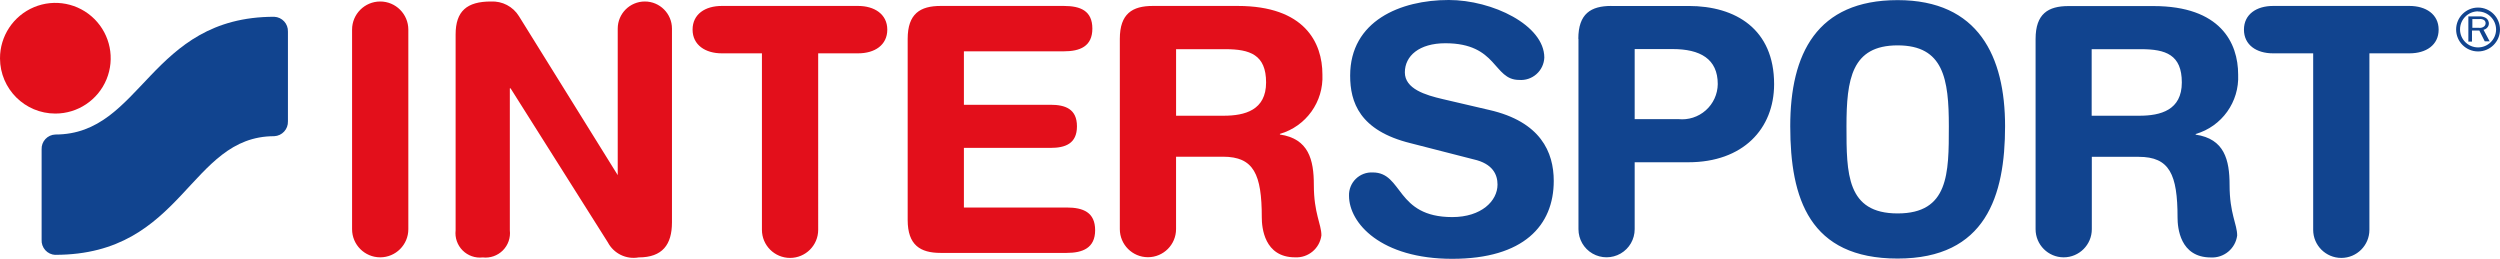 <svg xmlns="http://www.w3.org/2000/svg" viewBox="0 0 1017.68 105.35"><path d="M154.77.61c-6.32,0-11.45,5.13-11.45,11.45v81.24c0,6.32,5.13,11.45,11.45,11.45s11.45-5.13,11.45-11.45V12.06c0-6.32-5.13-11.45-11.45-11.45ZM199.83.61c-9.75,0-14.36,3.91-14.36,13.4v79.74c-.35,3.02.7,6.04,2.85,8.19,2.15,2.15,5.16,3.2,8.18,2.85,3.02.35,6.04-.7,8.19-2.85s3.2-5.17,2.85-8.19v-57.78h.31l39.57,62.66c2.4,4.57,7.48,7.06,12.57,6.15,9.65,0,13.55-5.18,13.55-14.26V11.65c0-6.09-4.94-11.04-11.04-11.04s-11.04,4.94-11.04,11.04v59.64L211.27,6.62c-2.42-3.95-6.82-6.25-11.45-6h0ZM293.79,2.42c-6.72,0-11.86,3.33-11.86,9.64s5.29,9.65,11.86,9.65h16.37v71.84c0,6.32,5.13,11.44,11.45,11.44s11.45-5.12,11.45-11.44V21.71h16.27c6.72,0,11.86-3.34,11.86-9.65s-5.29-9.64-11.86-9.64h-55.53ZM382.88,2.42c-8.26,0-13.39,3.13-13.39,13.39v73.74c0,10.21,5.13,13.4,13.39,13.4h51.32c6.47,0,11.6-1.95,11.6-9.24s-4.87-9.24-11.6-9.24h-41.82v-24.27h35.25c6,0,10.77-1.7,10.77-8.78s-4.77-8.77-10.77-8.77h-35.25v-21.76h40.69c6.47,0,11.6-1.95,11.6-9.24s-4.87-9.23-11.6-9.23h-50.19ZM469.24,2.42c-8.26,0-13.39,3.13-13.39,13.39v77.44c0,6.32,5.13,11.45,11.45,11.45s11.44-5.13,11.44-11.45v-29.46h19.09c12.57,0,15.81,7.13,15.81,24.74,0,4.05.98,16.22,13.55,16.22,5.36.29,10.03-3.61,10.72-8.93,0-4.62-3.08-8.93-3.08-20.53,0-10.26-2.11-18.83-13.81-20.53v-.26c10.66-3.09,17.81-13.08,17.3-24.17,0-12.98-7.24-27.91-34.49-27.91h-34.59ZM478.74,20.02h20.02c10.06,0,16.63,2.25,16.63,13.54s-8.62,13.55-17.29,13.55h-19.35v-27.09Z" fill="#e30f1b"/><path d="M589.69,0c-19.55,0-40.08,8.47-40.08,30.79,0,10.78,3.8,22.37,24.59,27.5l25.66,6.58c7.8,1.74,9.74,6.21,9.74,10.26,0,6.67-6.57,13.24-18.42,13.24-23.14,0-19.96-18.17-32.37-18.17-2.57-.13-5.08.82-6.92,2.63-1.83,1.8-2.83,4.29-2.74,6.87,0,11.14,12.98,25.66,42.03,25.66s41.31-13.55,41.31-31.71c0-11.7-5.33-24.11-26.27-28.89l-18.94-4.42c-7.03-1.64-15.4-4.15-15.4-10.87s5.85-11.86,16.48-11.86c21.35,0,19.4,14.93,30.02,14.93,2.58.21,5.13-.64,7.07-2.36,1.94-1.71,3.09-4.14,3.2-6.73,0-13.19-21.09-23.45-38.95-23.45ZM772.48.05c-32.95,0-43.72,21.86-43.72,51.32s7.8,53.88,43.72,53.88,43.73-25.56,43.73-53.88S805.42.05,772.48.05ZM655.89,2.42c-8.26,0-13.4,3.13-13.4,13.39h.06v77.49c0,4.09,2.17,7.87,5.71,9.91,3.54,2.04,7.91,2.04,11.45,0,3.54-2.04,5.72-5.82,5.72-9.91v-27.25h21.86c22.17,0,34.9-13.54,34.9-31.81,0-22.32-15.56-31.81-34.8-31.81h-31.5ZM925.31,2.42c-6.72,0-11.86,3.38-11.86,9.64s5.14,9.65,11.81,9.65h16.37v71.84c0,6.32,5.13,11.44,11.45,11.44s11.44-5.12,11.44-11.44V21.71h16.33c6.72,0,11.85-3.34,11.85-9.65s-5.28-9.64-11.85-9.64h-55.53ZM842.02,2.47c-8.26,0-13.39,3.13-13.39,13.39v77.44c0,6.32,5.12,11.45,11.44,11.45s11.45-5.13,11.45-11.45v-29.46h19.09c12.57,0,15.81,7.13,15.81,24.74,0,4.05.97,16.22,13.54,16.22,5.36.29,10.04-3.61,10.73-8.93,0-4.62-3.09-8.93-3.09-20.53,0-10.26-2.1-18.83-13.8-20.53v-.26c10.66-3.09,17.8-13.08,17.29-24.17,0-12.98-7.23-27.91-34.48-27.91h-34.59ZM1008.75,3.08c-4.93,0-8.93,4-8.93,8.93s4,8.93,8.93,8.93,8.93-4,8.93-8.93-4-8.93-8.93-8.93ZM1008.7,4.62l.05.05c4.04.03,7.31,3.3,7.34,7.34-.03,4.04-3.32,7.3-7.36,7.29-4.04-.01-7.31-3.28-7.32-7.32-.01-4.04,3.25-7.33,7.29-7.36h0ZM1004.8,6.67v10.26h1.48v-4.51h2.98l2.21,4.41h2l-2.51-4.72c1.08-.18,1.94-1.01,2.14-2.08.21-1.08-.28-2.17-1.22-2.74-.81-.46-1.74-.68-2.67-.62h-4.41ZM1006.43,7.75h2.93c.57-.06,1.14.05,1.64.31.51.27.83.8.82,1.38,0,.51-.22,1-.61,1.33-.58.45-1.32.65-2.05.56h-2.73v-3.59ZM772.48,18.47c18.73,0,20.84,13.7,20.84,32.95s-.05,35.46-20.84,35.46-20.83-16.22-20.83-35.46,2.1-32.95,20.83-32.95ZM665.43,19.97h15.4c11.29,0,18.42,4,18.42,14.26-.05,4.09-1.82,7.97-4.88,10.68-3.06,2.72-7.11,4.01-11.18,3.58h-17.81l.05-.05v-28.47ZM851.46,20.02h20.07c10.06,0,16.63,2.25,16.63,13.54s-8.63,13.55-17.3,13.55h-19.4v-27.09Z" fill="#11448f"/><path d="M0,23.81C-.04,14.69,5.42,6.44,13.84,2.92c8.41-3.52,18.12-1.62,24.59,4.82,6.46,6.43,8.41,16.13,4.93,24.56-3.48,8.43-11.7,13.93-20.82,13.93C10.13,46.24.06,36.21,0,23.81" fill="#e30f1b"/><path d="M22.53,103.76c-1.57-.07-3.05-.76-4.1-1.93-1.05-1.17-1.59-2.71-1.49-4.28v-36.74c-.07-1.55.48-3.06,1.53-4.19,1.05-1.14,2.51-1.81,4.06-1.86,35.41,0,38.23-47.93,89.09-47.93,3.21.14,5.71,2.84,5.59,6.06v36.49c.12,3.21-2.38,5.92-5.59,6.06-34.69,0-36.85,48.29-89.09,48.29" fill="#11448f"/></svg>